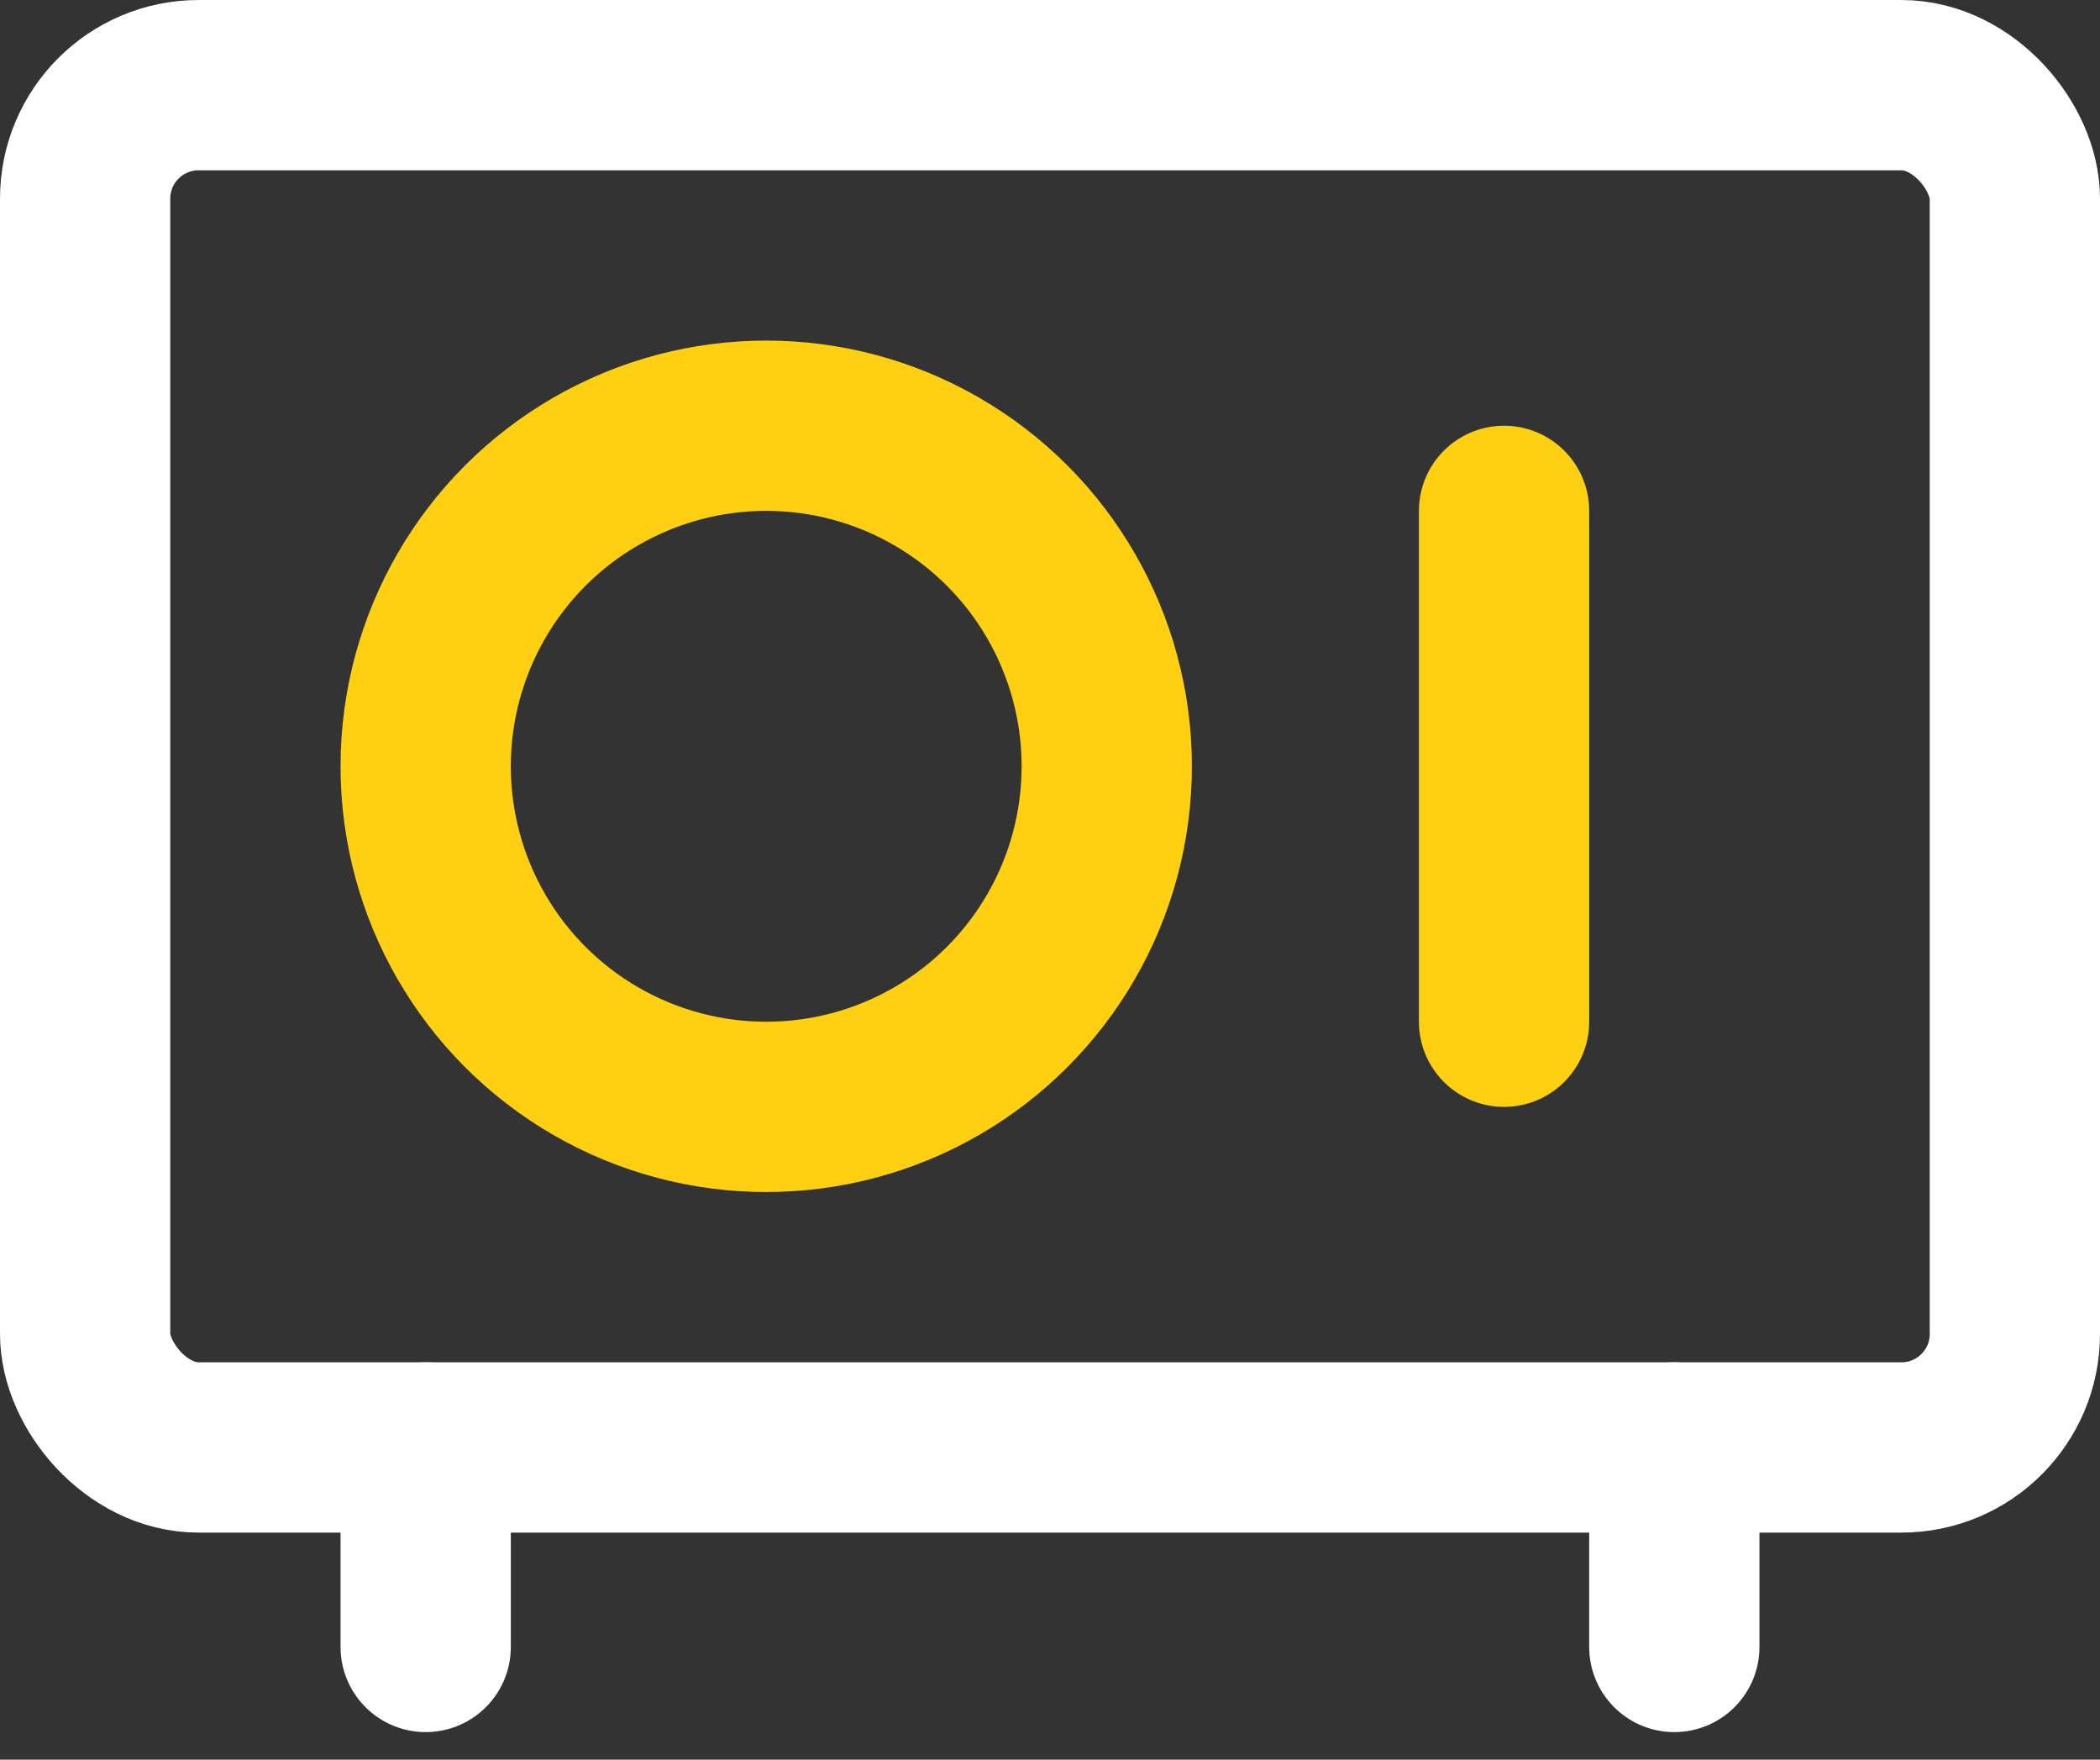 <svg width="74px" height="62px" viewBox="0 0 74 62" version="1.1" xmlns="http://www.w3.org/2000/svg" xmlns:xlink="http://www.w3.org/1999/xlink">
    <rect x="0" y="0" width="74" height="62" fill="#333333" stroke="none"/>
    <g id="Page-1" stroke="none" stroke-width="1" fill="none" fill-rule="evenodd">
        <g id="Main_night" transform="translate(-201, -3876)" stroke-width="6">
            <g id="BLOCK/index/scheme" transform="translate(0, 3460)">
                <g id="Group-33" transform="translate(200, 242)">
                    <g id="Group-25" transform="translate(1, 170)">
                        <g id="Group-19" transform="translate(0, 4)">
                            <rect id="Rectangle-16" stroke="#FFFFFF" x="3" y="3" width="68" height="48" rx="4"></rect>
                            <circle id="Oval-2" stroke="#FFD012" cx="27" cy="27" r="12"></circle>
                            <path d="M53,18 L53,36" id="Path-8" stroke="#FFD012" stroke-linecap="round"></path>
                            <path d="M15,51 L15,58.029" id="Path-8-Copy" stroke="#FFFFFF" stroke-linecap="round"></path>
                            <path d="M59,51 L59,58.029" id="Path-8-Copy-2" stroke="#FFFFFF" stroke-linecap="round"></path>
                        </g>
                    </g>
                </g>
            </g>
        </g>
    </g>
</svg>